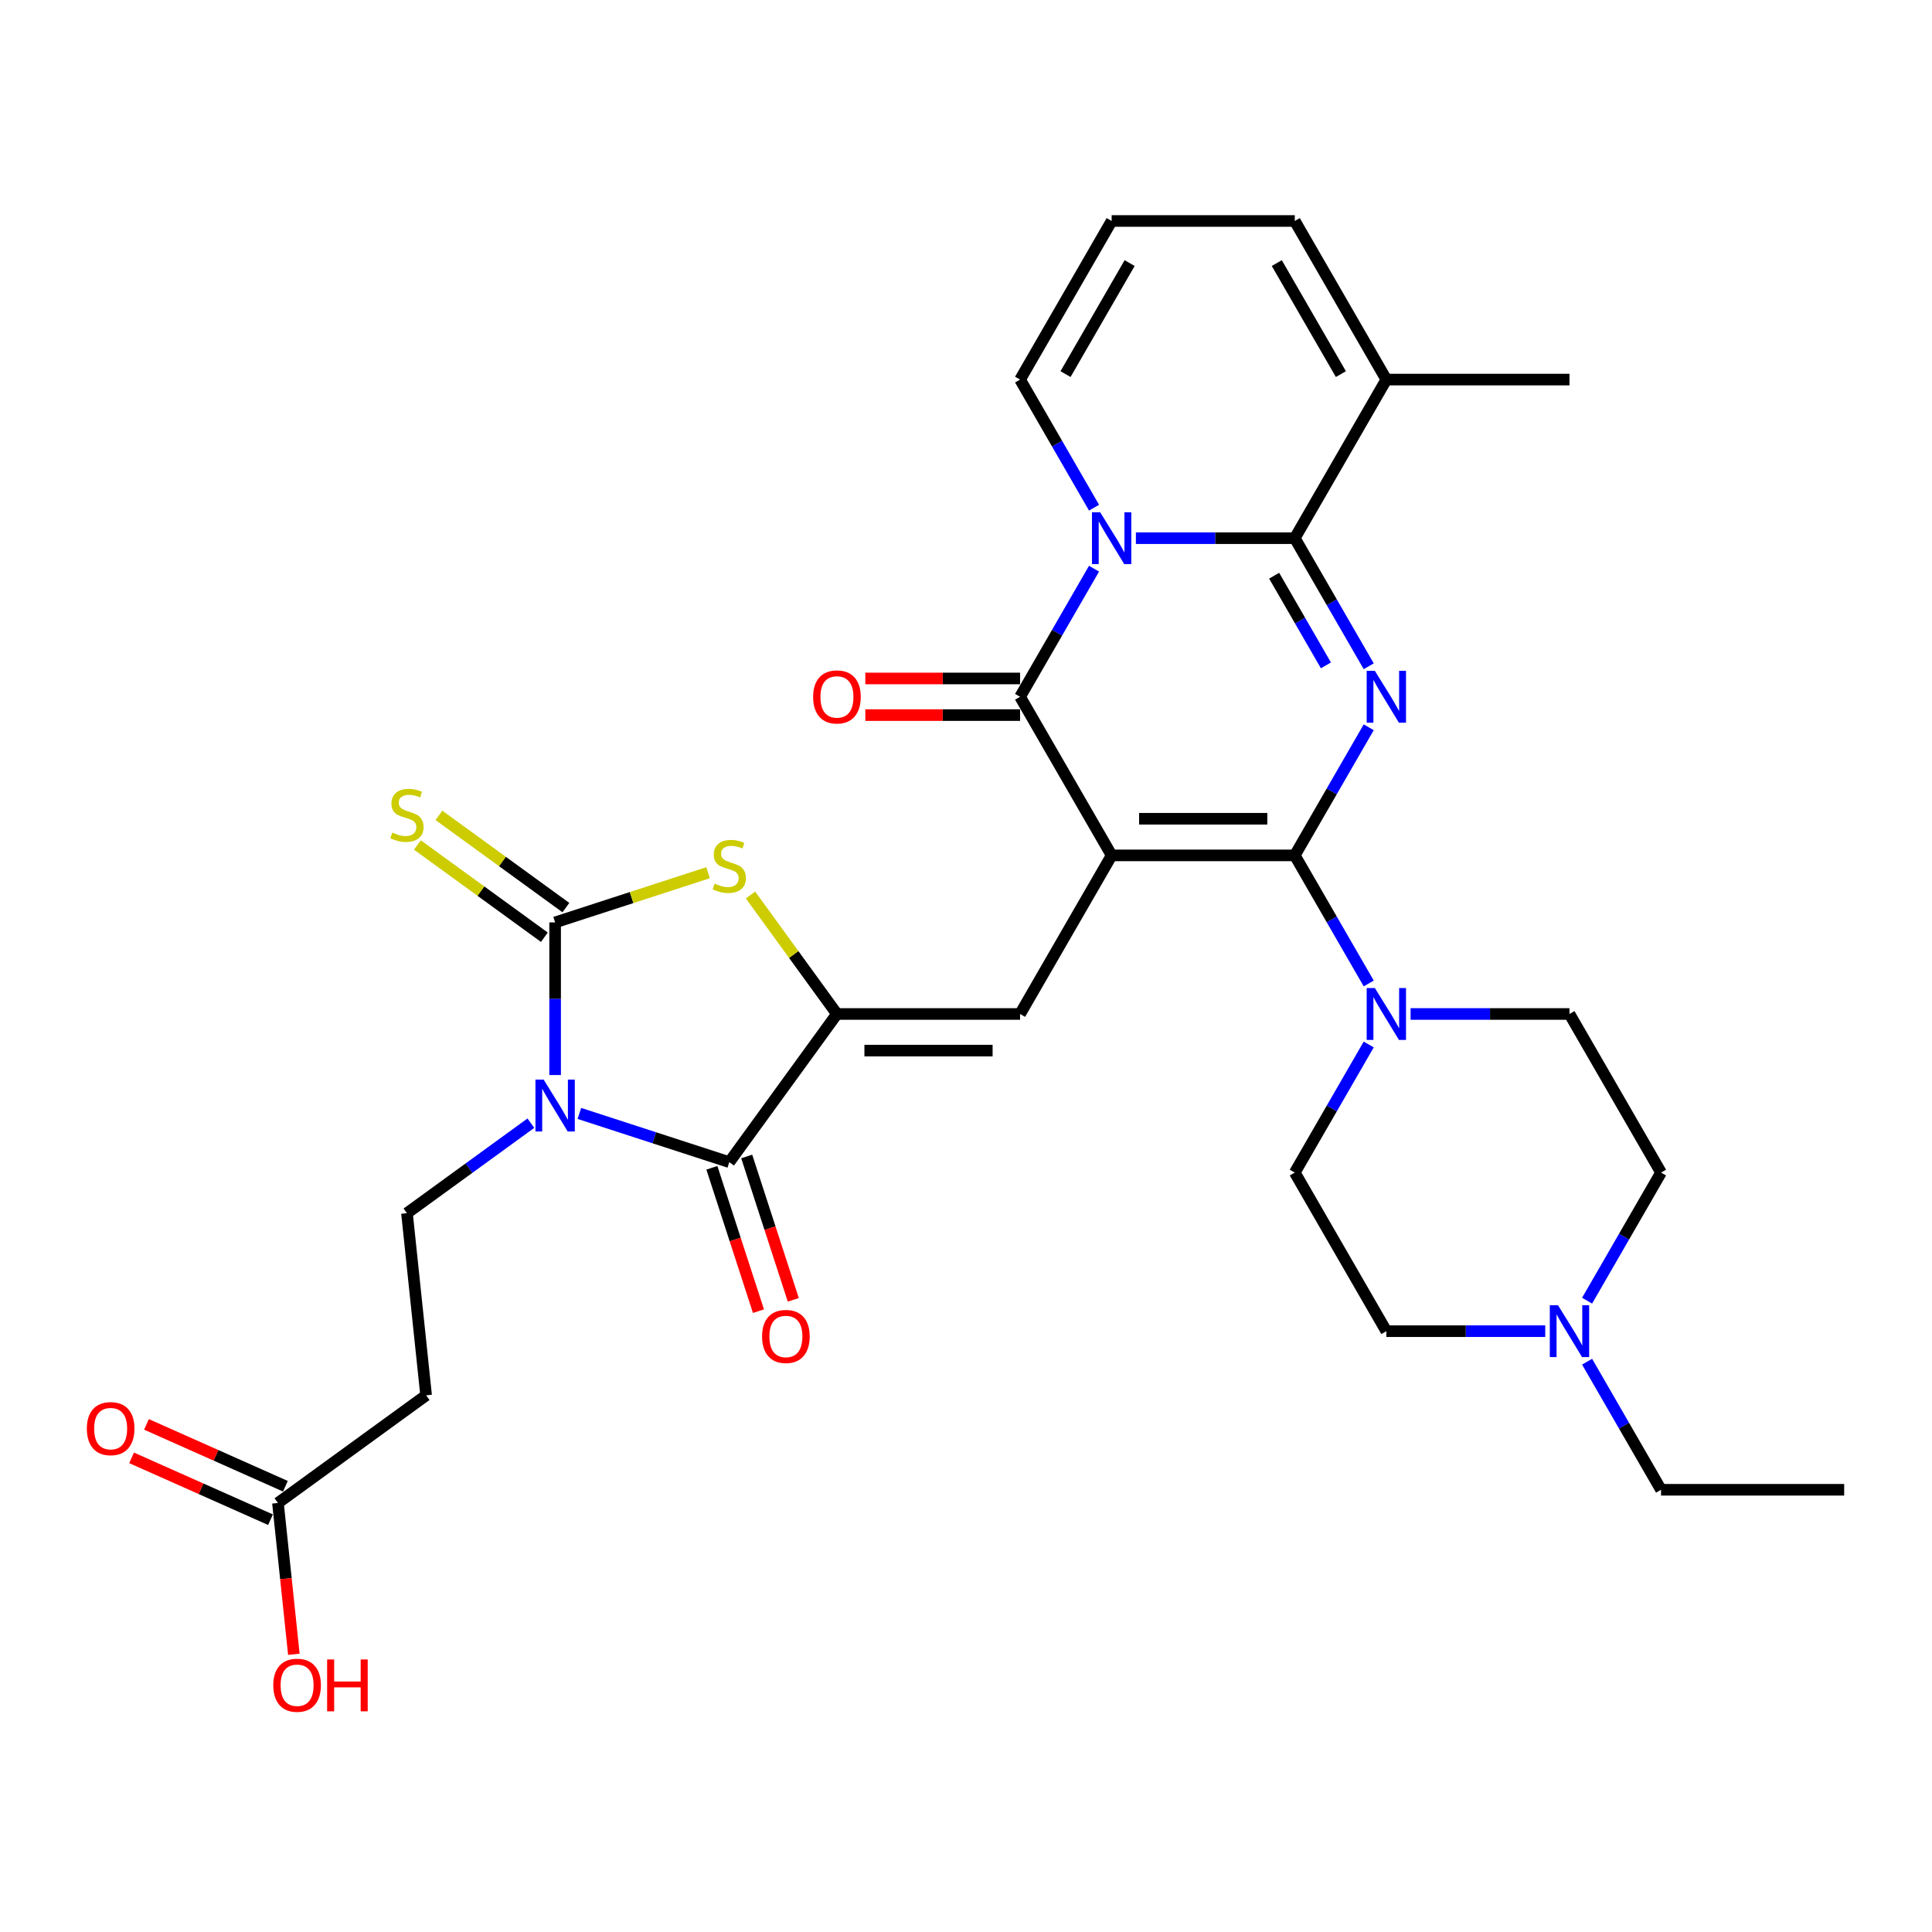 <?xml version='1.0' encoding='iso-8859-1'?>
<svg version='1.1' baseProfile='full'
              xmlns='http://www.w3.org/2000/svg'
                      xmlns:rdkit='http://www.rdkit.org/xml'
                      xmlns:xlink='http://www.w3.org/1999/xlink'
                  xml:space='preserve'
width='1000px' height='1000px' viewBox='0 0 1000 1000'>
<!-- END OF HEADER -->
<rect style='opacity:1.0;fill:#FFFFFF;stroke:none' width='1000' height='1000' x='0' y='0'> </rect>
<path class='bond-0' d='M 575.384,442.743 L 670.175,442.743' style='fill:none;fill-rule:evenodd;stroke:#000000;stroke-width:6px;stroke-linecap:butt;stroke-linejoin:miter;stroke-opacity:1' />
<path class='bond-0' d='M 589.603,423.785 L 655.956,423.785' style='fill:none;fill-rule:evenodd;stroke:#000000;stroke-width:6px;stroke-linecap:butt;stroke-linejoin:miter;stroke-opacity:1' />
<path class='bond-5' d='M 575.384,442.743 L 527.989,360.653' style='fill:none;fill-rule:evenodd;stroke:#000000;stroke-width:6px;stroke-linecap:butt;stroke-linejoin:miter;stroke-opacity:1' />
<path class='bond-9' d='M 575.384,442.743 L 527.989,524.834' style='fill:none;fill-rule:evenodd;stroke:#000000;stroke-width:6px;stroke-linecap:butt;stroke-linejoin:miter;stroke-opacity:1' />
<path class='bond-1' d='M 670.175,442.743 L 689.313,409.594' style='fill:none;fill-rule:evenodd;stroke:#000000;stroke-width:6px;stroke-linecap:butt;stroke-linejoin:miter;stroke-opacity:1' />
<path class='bond-1' d='M 689.313,409.594 L 708.452,376.445' style='fill:none;fill-rule:evenodd;stroke:#0000FF;stroke-width:6px;stroke-linecap:butt;stroke-linejoin:miter;stroke-opacity:1' />
<path class='bond-11' d='M 670.175,442.743 L 689.313,475.893' style='fill:none;fill-rule:evenodd;stroke:#000000;stroke-width:6px;stroke-linecap:butt;stroke-linejoin:miter;stroke-opacity:1' />
<path class='bond-11' d='M 689.313,475.893 L 708.452,509.042' style='fill:none;fill-rule:evenodd;stroke:#0000FF;stroke-width:6px;stroke-linecap:butt;stroke-linejoin:miter;stroke-opacity:1' />
<path class='bond-32' d='M 708.452,344.86 L 689.313,311.711' style='fill:none;fill-rule:evenodd;stroke:#0000FF;stroke-width:6px;stroke-linecap:butt;stroke-linejoin:miter;stroke-opacity:1' />
<path class='bond-32' d='M 689.313,311.711 L 670.175,278.562' style='fill:none;fill-rule:evenodd;stroke:#000000;stroke-width:6px;stroke-linecap:butt;stroke-linejoin:miter;stroke-opacity:1' />
<path class='bond-32' d='M 686.292,344.395 L 672.895,321.19' style='fill:none;fill-rule:evenodd;stroke:#0000FF;stroke-width:6px;stroke-linecap:butt;stroke-linejoin:miter;stroke-opacity:1' />
<path class='bond-32' d='M 672.895,321.19 L 659.498,297.986' style='fill:none;fill-rule:evenodd;stroke:#000000;stroke-width:6px;stroke-linecap:butt;stroke-linejoin:miter;stroke-opacity:1' />
<path class='bond-2' d='M 299.882,576.307 L 338.682,588.914' style='fill:none;fill-rule:evenodd;stroke:#0000FF;stroke-width:6px;stroke-linecap:butt;stroke-linejoin:miter;stroke-opacity:1' />
<path class='bond-2' d='M 338.682,588.914 L 377.483,601.521' style='fill:none;fill-rule:evenodd;stroke:#000000;stroke-width:6px;stroke-linecap:butt;stroke-linejoin:miter;stroke-opacity:1' />
<path class='bond-12' d='M 274.781,581.348 L 242.713,604.647' style='fill:none;fill-rule:evenodd;stroke:#0000FF;stroke-width:6px;stroke-linecap:butt;stroke-linejoin:miter;stroke-opacity:1' />
<path class='bond-12' d='M 242.713,604.647 L 210.645,627.946' style='fill:none;fill-rule:evenodd;stroke:#000000;stroke-width:6px;stroke-linecap:butt;stroke-linejoin:miter;stroke-opacity:1' />
<path class='bond-33' d='M 287.332,556.437 L 287.332,516.938' style='fill:none;fill-rule:evenodd;stroke:#0000FF;stroke-width:6px;stroke-linecap:butt;stroke-linejoin:miter;stroke-opacity:1' />
<path class='bond-33' d='M 287.332,516.938 L 287.332,477.439' style='fill:none;fill-rule:evenodd;stroke:#000000;stroke-width:6px;stroke-linecap:butt;stroke-linejoin:miter;stroke-opacity:1' />
<path class='bond-3' d='M 566.267,294.354 L 547.128,327.503' style='fill:none;fill-rule:evenodd;stroke:#0000FF;stroke-width:6px;stroke-linecap:butt;stroke-linejoin:miter;stroke-opacity:1' />
<path class='bond-3' d='M 547.128,327.503 L 527.989,360.653' style='fill:none;fill-rule:evenodd;stroke:#000000;stroke-width:6px;stroke-linecap:butt;stroke-linejoin:miter;stroke-opacity:1' />
<path class='bond-4' d='M 587.935,278.562 L 629.055,278.562' style='fill:none;fill-rule:evenodd;stroke:#0000FF;stroke-width:6px;stroke-linecap:butt;stroke-linejoin:miter;stroke-opacity:1' />
<path class='bond-4' d='M 629.055,278.562 L 670.175,278.562' style='fill:none;fill-rule:evenodd;stroke:#000000;stroke-width:6px;stroke-linecap:butt;stroke-linejoin:miter;stroke-opacity:1' />
<path class='bond-14' d='M 566.267,262.77 L 547.128,229.62' style='fill:none;fill-rule:evenodd;stroke:#0000FF;stroke-width:6px;stroke-linecap:butt;stroke-linejoin:miter;stroke-opacity:1' />
<path class='bond-14' d='M 547.128,229.62 L 527.989,196.471' style='fill:none;fill-rule:evenodd;stroke:#000000;stroke-width:6px;stroke-linecap:butt;stroke-linejoin:miter;stroke-opacity:1' />
<path class='bond-13' d='M 670.175,278.562 L 717.57,196.471' style='fill:none;fill-rule:evenodd;stroke:#000000;stroke-width:6px;stroke-linecap:butt;stroke-linejoin:miter;stroke-opacity:1' />
<path class='bond-19' d='M 527.989,351.173 L 487.94,351.173' style='fill:none;fill-rule:evenodd;stroke:#000000;stroke-width:6px;stroke-linecap:butt;stroke-linejoin:miter;stroke-opacity:1' />
<path class='bond-19' d='M 487.94,351.173 L 447.891,351.173' style='fill:none;fill-rule:evenodd;stroke:#FF0000;stroke-width:6px;stroke-linecap:butt;stroke-linejoin:miter;stroke-opacity:1' />
<path class='bond-19' d='M 527.989,370.132 L 487.94,370.132' style='fill:none;fill-rule:evenodd;stroke:#000000;stroke-width:6px;stroke-linecap:butt;stroke-linejoin:miter;stroke-opacity:1' />
<path class='bond-19' d='M 487.94,370.132 L 447.891,370.132' style='fill:none;fill-rule:evenodd;stroke:#FF0000;stroke-width:6px;stroke-linecap:butt;stroke-linejoin:miter;stroke-opacity:1' />
<path class='bond-6' d='M 287.332,477.439 L 326.919,464.576' style='fill:none;fill-rule:evenodd;stroke:#000000;stroke-width:6px;stroke-linecap:butt;stroke-linejoin:miter;stroke-opacity:1' />
<path class='bond-6' d='M 326.919,464.576 L 366.506,451.714' style='fill:none;fill-rule:evenodd;stroke:#CCCC00;stroke-width:6px;stroke-linecap:butt;stroke-linejoin:miter;stroke-opacity:1' />
<path class='bond-15' d='M 292.903,469.77 L 260.048,445.9' style='fill:none;fill-rule:evenodd;stroke:#000000;stroke-width:6px;stroke-linecap:butt;stroke-linejoin:miter;stroke-opacity:1' />
<path class='bond-15' d='M 260.048,445.9 L 227.193,422.029' style='fill:none;fill-rule:evenodd;stroke:#CCCC00;stroke-width:6px;stroke-linecap:butt;stroke-linejoin:miter;stroke-opacity:1' />
<path class='bond-15' d='M 281.76,485.108 L 248.905,461.237' style='fill:none;fill-rule:evenodd;stroke:#000000;stroke-width:6px;stroke-linecap:butt;stroke-linejoin:miter;stroke-opacity:1' />
<path class='bond-15' d='M 248.905,461.237 L 216.05,437.366' style='fill:none;fill-rule:evenodd;stroke:#CCCC00;stroke-width:6px;stroke-linecap:butt;stroke-linejoin:miter;stroke-opacity:1' />
<path class='bond-7' d='M 433.199,524.834 L 527.989,524.834' style='fill:none;fill-rule:evenodd;stroke:#000000;stroke-width:6px;stroke-linecap:butt;stroke-linejoin:miter;stroke-opacity:1' />
<path class='bond-7' d='M 447.417,543.792 L 513.771,543.792' style='fill:none;fill-rule:evenodd;stroke:#000000;stroke-width:6px;stroke-linecap:butt;stroke-linejoin:miter;stroke-opacity:1' />
<path class='bond-8' d='M 433.199,524.834 L 377.483,601.521' style='fill:none;fill-rule:evenodd;stroke:#000000;stroke-width:6px;stroke-linecap:butt;stroke-linejoin:miter;stroke-opacity:1' />
<path class='bond-10' d='M 433.199,524.834 L 410.829,494.045' style='fill:none;fill-rule:evenodd;stroke:#000000;stroke-width:6px;stroke-linecap:butt;stroke-linejoin:miter;stroke-opacity:1' />
<path class='bond-10' d='M 410.829,494.045 L 388.459,463.255' style='fill:none;fill-rule:evenodd;stroke:#CCCC00;stroke-width:6px;stroke-linecap:butt;stroke-linejoin:miter;stroke-opacity:1' />
<path class='bond-20' d='M 368.467,604.45 L 380.523,641.554' style='fill:none;fill-rule:evenodd;stroke:#000000;stroke-width:6px;stroke-linecap:butt;stroke-linejoin:miter;stroke-opacity:1' />
<path class='bond-20' d='M 380.523,641.554 L 392.579,678.657' style='fill:none;fill-rule:evenodd;stroke:#FF0000;stroke-width:6px;stroke-linecap:butt;stroke-linejoin:miter;stroke-opacity:1' />
<path class='bond-20' d='M 386.498,598.592 L 398.553,635.695' style='fill:none;fill-rule:evenodd;stroke:#000000;stroke-width:6px;stroke-linecap:butt;stroke-linejoin:miter;stroke-opacity:1' />
<path class='bond-20' d='M 398.553,635.695 L 410.609,672.799' style='fill:none;fill-rule:evenodd;stroke:#FF0000;stroke-width:6px;stroke-linecap:butt;stroke-linejoin:miter;stroke-opacity:1' />
<path class='bond-23' d='M 730.12,524.834 L 771.24,524.834' style='fill:none;fill-rule:evenodd;stroke:#0000FF;stroke-width:6px;stroke-linecap:butt;stroke-linejoin:miter;stroke-opacity:1' />
<path class='bond-23' d='M 771.24,524.834 L 812.36,524.834' style='fill:none;fill-rule:evenodd;stroke:#000000;stroke-width:6px;stroke-linecap:butt;stroke-linejoin:miter;stroke-opacity:1' />
<path class='bond-24' d='M 708.452,540.626 L 689.313,573.776' style='fill:none;fill-rule:evenodd;stroke:#0000FF;stroke-width:6px;stroke-linecap:butt;stroke-linejoin:miter;stroke-opacity:1' />
<path class='bond-24' d='M 689.313,573.776 L 670.175,606.925' style='fill:none;fill-rule:evenodd;stroke:#000000;stroke-width:6px;stroke-linecap:butt;stroke-linejoin:miter;stroke-opacity:1' />
<path class='bond-16' d='M 210.645,627.946 L 220.553,722.217' style='fill:none;fill-rule:evenodd;stroke:#000000;stroke-width:6px;stroke-linecap:butt;stroke-linejoin:miter;stroke-opacity:1' />
<path class='bond-30' d='M 717.57,196.471 L 812.36,196.471' style='fill:none;fill-rule:evenodd;stroke:#000000;stroke-width:6px;stroke-linecap:butt;stroke-linejoin:miter;stroke-opacity:1' />
<path class='bond-35' d='M 717.57,196.471 L 670.175,114.38' style='fill:none;fill-rule:evenodd;stroke:#000000;stroke-width:6px;stroke-linecap:butt;stroke-linejoin:miter;stroke-opacity:1' />
<path class='bond-35' d='M 694.042,193.636 L 660.866,136.173' style='fill:none;fill-rule:evenodd;stroke:#000000;stroke-width:6px;stroke-linecap:butt;stroke-linejoin:miter;stroke-opacity:1' />
<path class='bond-21' d='M 527.989,196.471 L 575.384,114.38' style='fill:none;fill-rule:evenodd;stroke:#000000;stroke-width:6px;stroke-linecap:butt;stroke-linejoin:miter;stroke-opacity:1' />
<path class='bond-21' d='M 551.517,193.636 L 584.693,136.173' style='fill:none;fill-rule:evenodd;stroke:#000000;stroke-width:6px;stroke-linecap:butt;stroke-linejoin:miter;stroke-opacity:1' />
<path class='bond-18' d='M 220.553,722.217 L 143.866,777.933' style='fill:none;fill-rule:evenodd;stroke:#000000;stroke-width:6px;stroke-linecap:butt;stroke-linejoin:miter;stroke-opacity:1' />
<path class='bond-17' d='M 799.81,689.016 L 758.69,689.016' style='fill:none;fill-rule:evenodd;stroke:#0000FF;stroke-width:6px;stroke-linecap:butt;stroke-linejoin:miter;stroke-opacity:1' />
<path class='bond-17' d='M 758.69,689.016 L 717.57,689.016' style='fill:none;fill-rule:evenodd;stroke:#000000;stroke-width:6px;stroke-linecap:butt;stroke-linejoin:miter;stroke-opacity:1' />
<path class='bond-29' d='M 821.478,704.808 L 840.616,737.957' style='fill:none;fill-rule:evenodd;stroke:#0000FF;stroke-width:6px;stroke-linecap:butt;stroke-linejoin:miter;stroke-opacity:1' />
<path class='bond-29' d='M 840.616,737.957 L 859.755,771.106' style='fill:none;fill-rule:evenodd;stroke:#000000;stroke-width:6px;stroke-linecap:butt;stroke-linejoin:miter;stroke-opacity:1' />
<path class='bond-34' d='M 821.478,673.224 L 840.616,640.074' style='fill:none;fill-rule:evenodd;stroke:#0000FF;stroke-width:6px;stroke-linecap:butt;stroke-linejoin:miter;stroke-opacity:1' />
<path class='bond-34' d='M 840.616,640.074 L 859.755,606.925' style='fill:none;fill-rule:evenodd;stroke:#000000;stroke-width:6px;stroke-linecap:butt;stroke-linejoin:miter;stroke-opacity:1' />
<path class='bond-25' d='M 147.721,769.273 L 111.77,753.267' style='fill:none;fill-rule:evenodd;stroke:#000000;stroke-width:6px;stroke-linecap:butt;stroke-linejoin:miter;stroke-opacity:1' />
<path class='bond-25' d='M 111.77,753.267 L 75.819,737.26' style='fill:none;fill-rule:evenodd;stroke:#FF0000;stroke-width:6px;stroke-linecap:butt;stroke-linejoin:miter;stroke-opacity:1' />
<path class='bond-25' d='M 140.011,786.592 L 104.059,770.586' style='fill:none;fill-rule:evenodd;stroke:#000000;stroke-width:6px;stroke-linecap:butt;stroke-linejoin:miter;stroke-opacity:1' />
<path class='bond-25' d='M 104.059,770.586 L 68.108,754.579' style='fill:none;fill-rule:evenodd;stroke:#FF0000;stroke-width:6px;stroke-linecap:butt;stroke-linejoin:miter;stroke-opacity:1' />
<path class='bond-28' d='M 143.866,777.933 L 147.982,817.097' style='fill:none;fill-rule:evenodd;stroke:#000000;stroke-width:6px;stroke-linecap:butt;stroke-linejoin:miter;stroke-opacity:1' />
<path class='bond-28' d='M 147.982,817.097 L 152.099,856.26' style='fill:none;fill-rule:evenodd;stroke:#FF0000;stroke-width:6px;stroke-linecap:butt;stroke-linejoin:miter;stroke-opacity:1' />
<path class='bond-22' d='M 575.384,114.38 L 670.175,114.38' style='fill:none;fill-rule:evenodd;stroke:#000000;stroke-width:6px;stroke-linecap:butt;stroke-linejoin:miter;stroke-opacity:1' />
<path class='bond-27' d='M 812.36,524.834 L 859.755,606.925' style='fill:none;fill-rule:evenodd;stroke:#000000;stroke-width:6px;stroke-linecap:butt;stroke-linejoin:miter;stroke-opacity:1' />
<path class='bond-26' d='M 670.175,606.925 L 717.57,689.016' style='fill:none;fill-rule:evenodd;stroke:#000000;stroke-width:6px;stroke-linecap:butt;stroke-linejoin:miter;stroke-opacity:1' />
<path class='bond-31' d='M 859.755,771.106 L 954.545,771.106' style='fill:none;fill-rule:evenodd;stroke:#000000;stroke-width:6px;stroke-linecap:butt;stroke-linejoin:miter;stroke-opacity:1' />
<path  class='atom-2' d='M 711.636 347.23
L 720.432 361.449
Q 721.304 362.852, 722.707 365.392
Q 724.11 367.932, 724.186 368.084
L 724.186 347.23
L 727.75 347.23
L 727.75 374.075
L 724.072 374.075
L 714.631 358.529
Q 713.532 356.709, 712.356 354.624
Q 711.219 352.538, 710.878 351.894
L 710.878 374.075
L 707.389 374.075
L 707.389 347.23
L 711.636 347.23
' fill='#0000FF'/>
<path  class='atom-3' d='M 281.398 558.807
L 290.194 573.025
Q 291.066 574.428, 292.469 576.969
Q 293.872 579.509, 293.948 579.661
L 293.948 558.807
L 297.512 558.807
L 297.512 585.652
L 293.834 585.652
L 284.393 570.106
Q 283.294 568.286, 282.118 566.201
Q 280.981 564.115, 280.639 563.471
L 280.639 585.652
L 277.151 585.652
L 277.151 558.807
L 281.398 558.807
' fill='#0000FF'/>
<path  class='atom-4' d='M 569.45 265.139
L 578.247 279.358
Q 579.119 280.761, 580.522 283.301
Q 581.925 285.842, 582.001 285.993
L 582.001 265.139
L 585.565 265.139
L 585.565 291.984
L 581.887 291.984
L 572.446 276.438
Q 571.346 274.618, 570.171 272.533
Q 569.033 270.448, 568.692 269.803
L 568.692 291.984
L 565.204 291.984
L 565.204 265.139
L 569.45 265.139
' fill='#0000FF'/>
<path  class='atom-11' d='M 369.899 457.361
Q 370.203 457.475, 371.454 458.005
Q 372.705 458.536, 374.07 458.877
Q 375.473 459.181, 376.838 459.181
Q 379.378 459.181, 380.857 457.967
Q 382.336 456.716, 382.336 454.555
Q 382.336 453.076, 381.577 452.166
Q 380.857 451.256, 379.72 450.763
Q 378.582 450.27, 376.686 449.702
Q 374.298 448.981, 372.857 448.299
Q 371.454 447.616, 370.43 446.176
Q 369.444 444.735, 369.444 442.308
Q 369.444 438.934, 371.719 436.848
Q 374.032 434.763, 378.582 434.763
Q 381.691 434.763, 385.217 436.241
L 384.345 439.161
Q 381.122 437.834, 378.696 437.834
Q 376.08 437.834, 374.639 438.934
Q 373.198 439.995, 373.236 441.853
Q 373.236 443.294, 373.956 444.166
Q 374.715 445.038, 375.776 445.531
Q 376.876 446.024, 378.696 446.593
Q 381.122 447.351, 382.563 448.109
Q 384.004 448.868, 385.028 450.422
Q 386.089 451.939, 386.089 454.555
Q 386.089 458.271, 383.587 460.28
Q 381.122 462.252, 376.99 462.252
Q 374.601 462.252, 372.781 461.721
Q 370.999 461.228, 368.876 460.356
L 369.899 457.361
' fill='#CCCC00'/>
<path  class='atom-12' d='M 711.636 511.412
L 720.432 525.63
Q 721.304 527.033, 722.707 529.574
Q 724.11 532.114, 724.186 532.266
L 724.186 511.412
L 727.75 511.412
L 727.75 538.256
L 724.072 538.256
L 714.631 522.711
Q 713.532 520.891, 712.356 518.805
Q 711.219 516.72, 710.878 516.075
L 710.878 538.256
L 707.389 538.256
L 707.389 511.412
L 711.636 511.412
' fill='#0000FF'/>
<path  class='atom-16' d='M 203.061 430.936
Q 203.365 431.05, 204.616 431.581
Q 205.867 432.112, 207.232 432.453
Q 208.635 432.756, 210 432.756
Q 212.54 432.756, 214.019 431.543
Q 215.498 430.292, 215.498 428.13
Q 215.498 426.652, 214.74 425.742
Q 214.019 424.832, 212.882 424.339
Q 211.744 423.846, 209.848 423.277
Q 207.46 422.557, 206.019 421.874
Q 204.616 421.192, 203.592 419.751
Q 202.606 418.31, 202.606 415.884
Q 202.606 412.509, 204.881 410.424
Q 207.194 408.338, 211.744 408.338
Q 214.853 408.338, 218.38 409.817
L 217.507 412.737
Q 214.285 411.409, 211.858 411.409
Q 209.242 411.409, 207.801 412.509
Q 206.36 413.571, 206.398 415.429
Q 206.398 416.869, 207.118 417.741
Q 207.877 418.614, 208.938 419.106
Q 210.038 419.599, 211.858 420.168
Q 214.285 420.926, 215.725 421.685
Q 217.166 422.443, 218.19 423.998
Q 219.252 425.514, 219.252 428.13
Q 219.252 431.846, 216.749 433.856
Q 214.285 435.827, 210.152 435.827
Q 207.763 435.827, 205.943 435.297
Q 204.161 434.804, 202.038 433.932
L 203.061 430.936
' fill='#CCCC00'/>
<path  class='atom-18' d='M 806.426 675.593
L 815.223 689.812
Q 816.095 691.215, 817.498 693.755
Q 818.901 696.296, 818.976 696.447
L 818.976 675.593
L 822.54 675.593
L 822.54 702.438
L 818.863 702.438
L 809.422 686.892
Q 808.322 685.072, 807.147 682.987
Q 806.009 680.902, 805.668 680.257
L 805.668 702.438
L 802.18 702.438
L 802.18 675.593
L 806.426 675.593
' fill='#0000FF'/>
<path  class='atom-20' d='M 420.876 360.728
Q 420.876 354.283, 424.061 350.681
Q 427.246 347.079, 433.199 347.079
Q 439.152 347.079, 442.337 350.681
Q 445.522 354.283, 445.522 360.728
Q 445.522 367.25, 442.299 370.966
Q 439.076 374.644, 433.199 374.644
Q 427.284 374.644, 424.061 370.966
Q 420.876 367.288, 420.876 360.728
M 433.199 371.61
Q 437.294 371.61, 439.493 368.88
Q 441.73 366.112, 441.73 360.728
Q 441.73 355.458, 439.493 352.804
Q 437.294 350.112, 433.199 350.112
Q 429.104 350.112, 426.867 352.766
Q 424.668 355.42, 424.668 360.728
Q 424.668 366.15, 426.867 368.88
Q 429.104 371.61, 433.199 371.61
' fill='#FF0000'/>
<path  class='atom-21' d='M 394.452 691.748
Q 394.452 685.302, 397.637 681.7
Q 400.822 678.098, 406.774 678.098
Q 412.727 678.098, 415.912 681.7
Q 419.097 685.302, 419.097 691.748
Q 419.097 698.269, 415.874 701.985
Q 412.651 705.663, 406.774 705.663
Q 400.859 705.663, 397.637 701.985
Q 394.452 698.307, 394.452 691.748
M 406.774 702.63
Q 410.869 702.63, 413.068 699.9
Q 415.305 697.132, 415.305 691.748
Q 415.305 686.477, 413.068 683.823
Q 410.869 681.131, 406.774 681.131
Q 402.679 681.131, 400.442 683.785
Q 398.243 686.44, 398.243 691.748
Q 398.243 697.17, 400.442 699.9
Q 402.679 702.63, 406.774 702.63
' fill='#FF0000'/>
<path  class='atom-26' d='M 44.948 739.454
Q 44.948 733.008, 48.133 729.406
Q 51.318 725.804, 57.271 725.804
Q 63.224 725.804, 66.409 729.406
Q 69.594 733.008, 69.594 739.454
Q 69.594 745.976, 66.371 749.691
Q 63.148 753.369, 57.271 753.369
Q 51.356 753.369, 48.133 749.691
Q 44.948 746.014, 44.948 739.454
M 57.271 750.336
Q 61.366 750.336, 63.565 747.606
Q 65.802 744.838, 65.802 739.454
Q 65.802 734.184, 63.565 731.53
Q 61.366 728.838, 57.271 728.838
Q 53.176 728.838, 50.939 731.492
Q 48.74 734.146, 48.74 739.454
Q 48.74 744.876, 50.939 747.606
Q 53.176 750.336, 57.271 750.336
' fill='#FF0000'/>
<path  class='atom-29' d='M 141.452 872.28
Q 141.452 865.834, 144.636 862.232
Q 147.821 858.63, 153.774 858.63
Q 159.727 858.63, 162.912 862.232
Q 166.097 865.834, 166.097 872.28
Q 166.097 878.801, 162.874 882.517
Q 159.651 886.195, 153.774 886.195
Q 147.859 886.195, 144.636 882.517
Q 141.452 878.839, 141.452 872.28
M 153.774 883.162
Q 157.869 883.162, 160.068 880.432
Q 162.305 877.664, 162.305 872.28
Q 162.305 867.009, 160.068 864.355
Q 157.869 861.663, 153.774 861.663
Q 149.679 861.663, 147.442 864.317
Q 145.243 866.972, 145.243 872.28
Q 145.243 877.702, 147.442 880.432
Q 149.679 883.162, 153.774 883.162
' fill='#FF0000'/>
<path  class='atom-29' d='M 169.32 858.933
L 172.96 858.933
L 172.96 870.346
L 186.685 870.346
L 186.685 858.933
L 190.325 858.933
L 190.325 885.778
L 186.685 885.778
L 186.685 873.379
L 172.96 873.379
L 172.96 885.778
L 169.32 885.778
L 169.32 858.933
' fill='#FF0000'/>
</svg>
